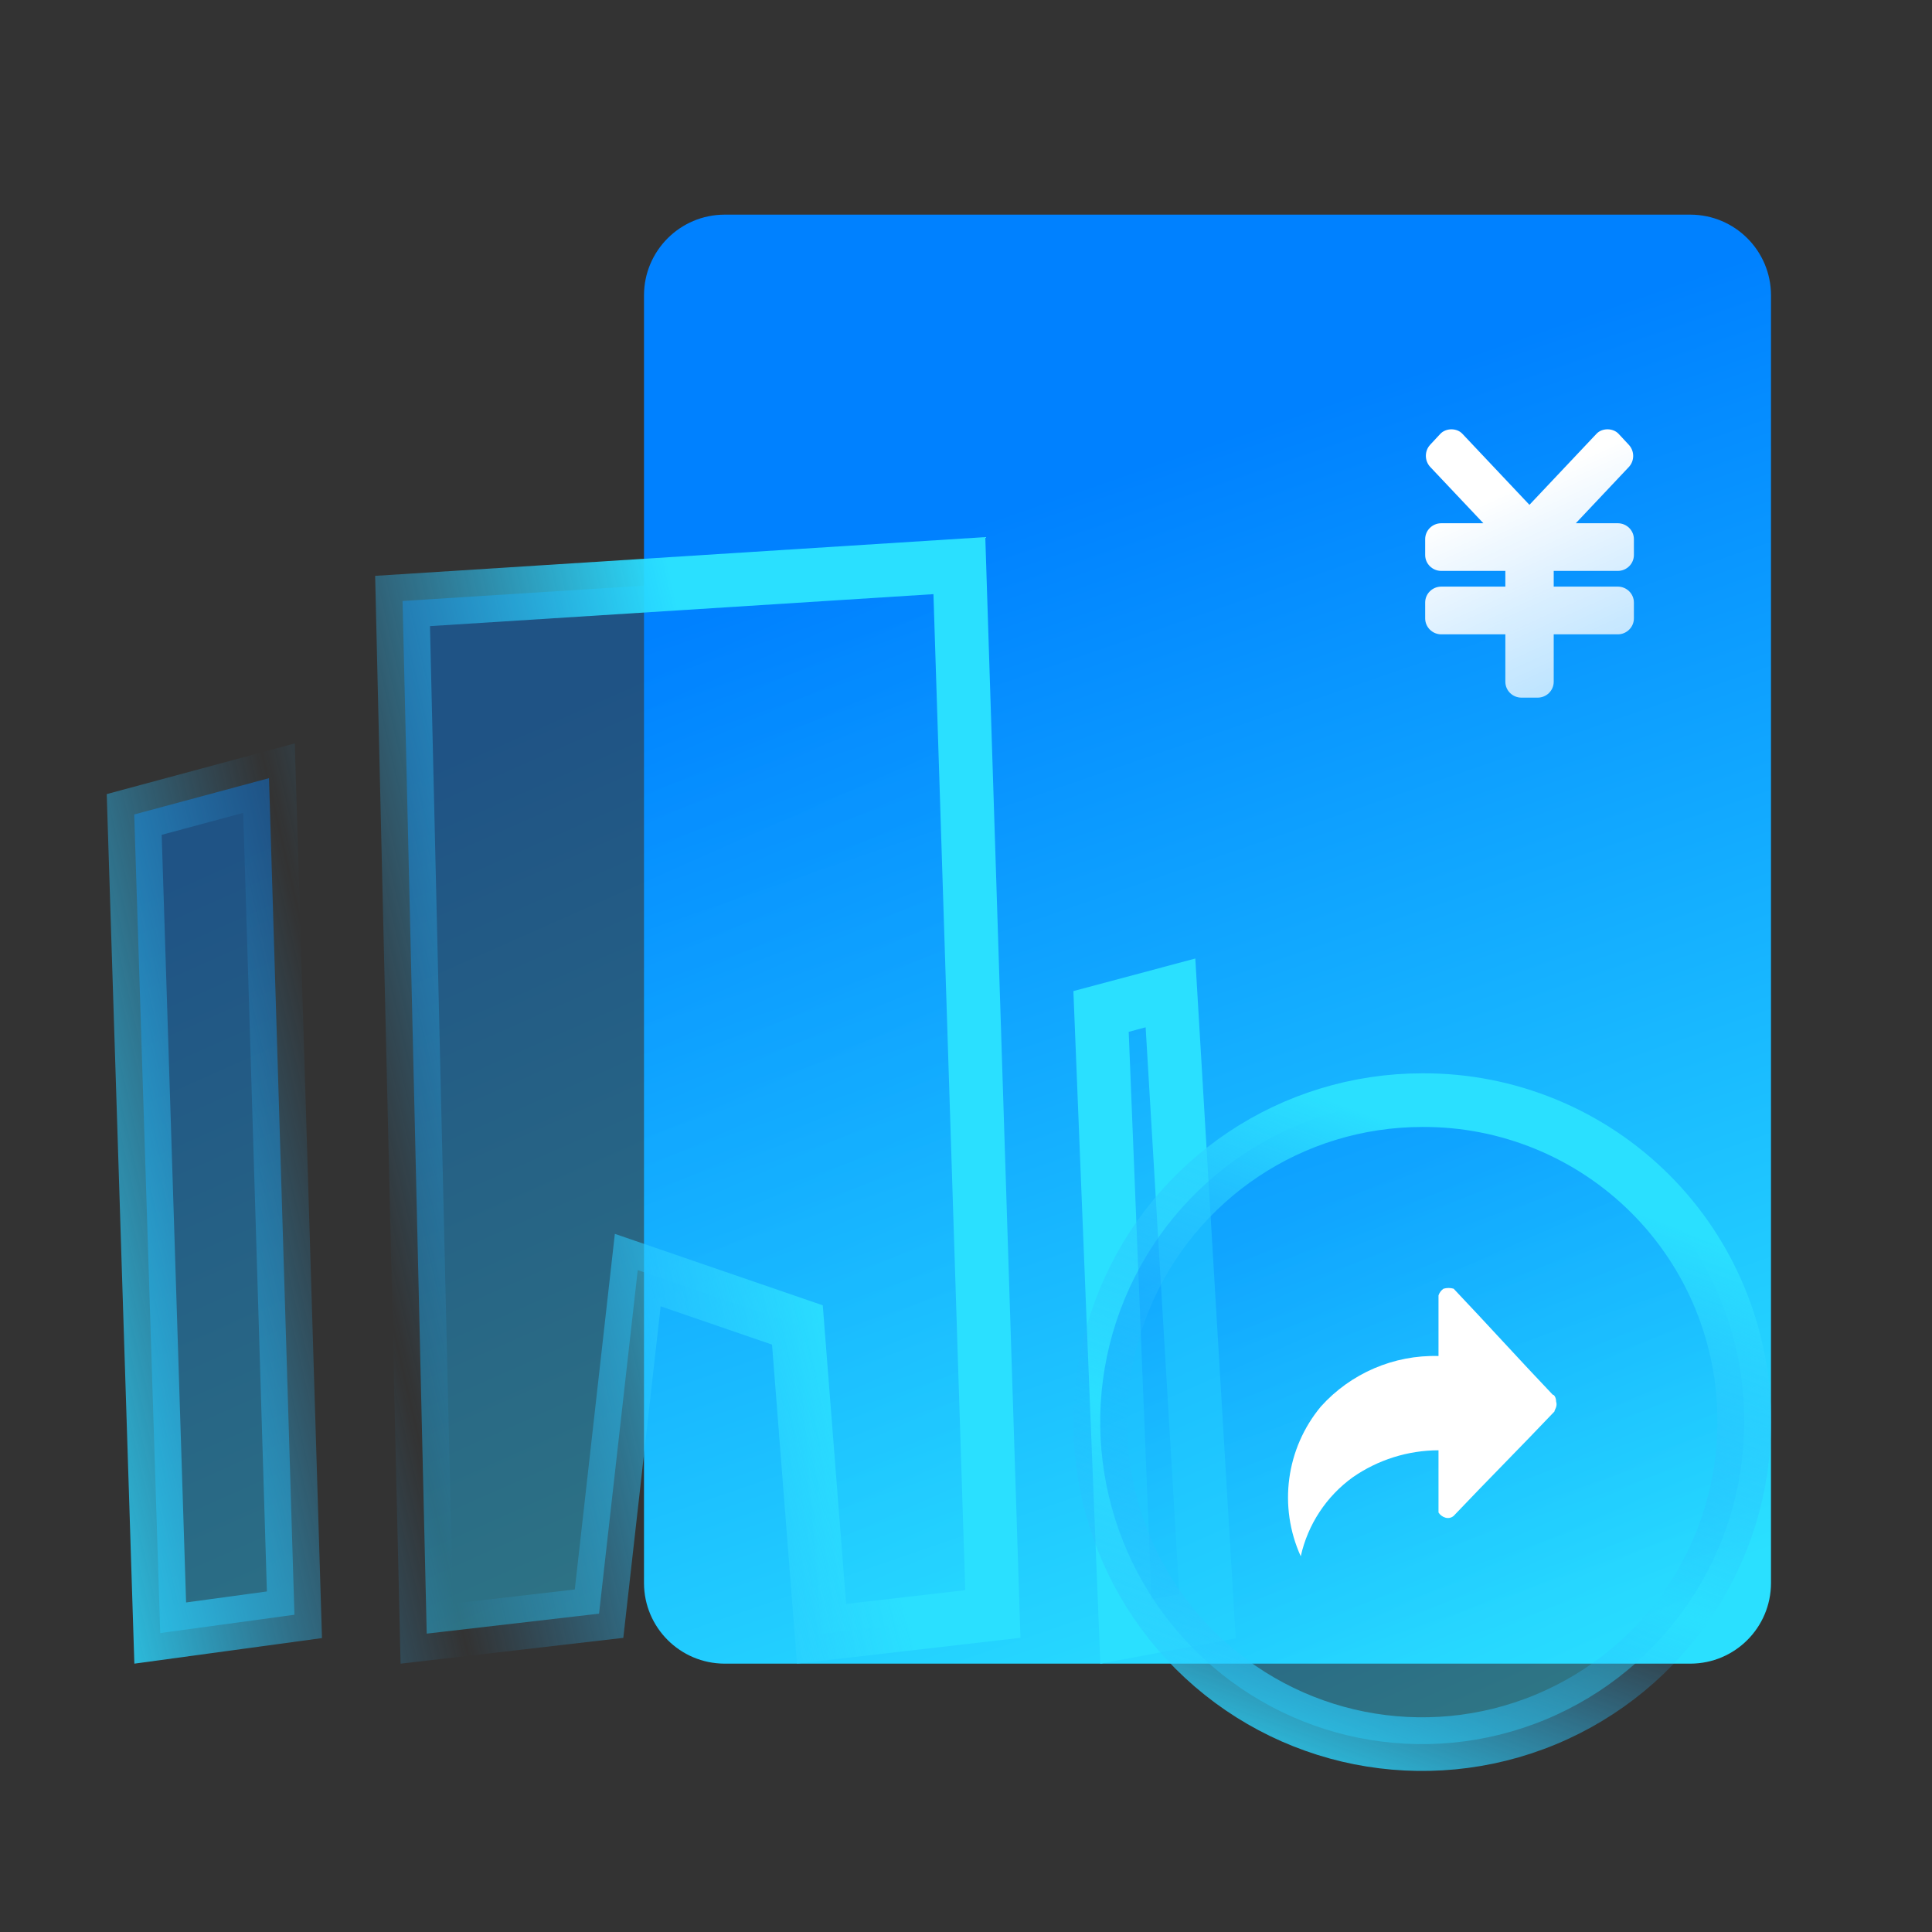 <?xml version="1.0" encoding="UTF-8"?>
<svg width="30px" height="30px" viewBox="0 0 30 30" version="1.1" xmlns="http://www.w3.org/2000/svg" xmlns:xlink="http://www.w3.org/1999/xlink">
    <rect x="0" y="0" width="30" height="30" fill="#333333" stroke="none"/>
    <title>集团代发</title>
    <defs>
        <linearGradient x1="33.229%" y1="20.074%" x2="55.836%" y2="104.249%" id="linearGradient-1">
            <stop stop-color="#0081FF" offset="0%"></stop>
            <stop stop-color="#2AE0FF" offset="100%"></stop>
        </linearGradient>
        <linearGradient x1="34.538%" y1="24.808%" x2="61.345%" y2="100%" id="linearGradient-2">
            <stop stop-color="#FFFFFF" offset="0%"></stop>
            <stop stop-color="#FFFFFF" stop-opacity="0.721" offset="100%"></stop>
        </linearGradient>
        <linearGradient x1="22.276%" y1="20.074%" x2="59.648%" y2="104.249%" id="linearGradient-3">
            <stop stop-color="#0081FF" offset="0%"></stop>
            <stop stop-color="#2AE0FF" offset="100%"></stop>
        </linearGradient>
        <linearGradient x1="59.31%" y1="41.62%" x2="-16.467%" y2="58.938%" id="linearGradient-4">
            <stop stop-color="#2AE0FF" offset="0%"></stop>
            <stop stop-color="#2CAFFF" stop-opacity="0" offset="52.453%"></stop>
            <stop stop-color="#2AE0FF" offset="100%"></stop>
        </linearGradient>
        <linearGradient x1="36.531%" y1="-6.19350051e-13%" x2="-1.14908083e-12%" y2="100%" id="linearGradient-5">
            <stop stop-color="#2AE0FF" offset="0%"></stop>
            <stop stop-color="#2CAFFF" stop-opacity="0" offset="52.453%"></stop>
            <stop stop-color="#2AE0FF" offset="100%"></stop>
        </linearGradient>
    </defs>
    <g id="移动" stroke="none" stroke-width="1" fill="none" fill-rule="evenodd">
        <g id="扩展模块" transform="translate(-495, -2317)">
            <g id="编组-79" transform="translate(444, 2153)">
                <g id="编组-83" transform="translate(30, 153)">
                    <g id="编组-63" transform="translate(12, 11)">
                        <g id="集团代发" transform="translate(9, 0)">
                            <rect id="矩形" x="0" y="0" width="30" height="30"></rect>
                            <g id="编组-114" transform="translate(1.667, 3.333)">
                                <path d="M24.583,22.5 L9.583,22.5 C8.894,22.498 8.335,21.94 8.333,21.25 L8.333,1.25 C8.335,0.56 8.894,0.002 9.583,0 L24.583,0 C25.273,0.002 25.831,0.56 25.833,1.25 L25.833,21.25 C25.831,21.94 25.273,22.498 24.583,22.5 L24.583,22.5 Z" id="路径" fill="url(#linearGradient-1)" fill-rule="nonzero"></path>
                                <path d="M23.454,5.532 L22.459,5.532 L22.459,5.776 L23.454,5.776 C23.592,5.776 23.704,5.887 23.704,6.023 L23.704,6.269 C23.704,6.405 23.592,6.517 23.454,6.517 L22.459,6.517 L22.459,7.253 C22.459,7.39 22.347,7.5 22.208,7.5 L21.959,7.5 C21.82,7.5 21.708,7.39 21.708,7.253 L21.708,6.517 L20.713,6.517 C20.575,6.517 20.463,6.405 20.463,6.269 L20.463,6.023 C20.463,5.887 20.575,5.776 20.713,5.776 L21.708,5.776 L21.708,5.532 L20.713,5.532 C20.575,5.532 20.463,5.421 20.463,5.285 L20.463,5.039 C20.463,4.903 20.575,4.792 20.713,4.792 L21.367,4.792 L20.539,3.915 C20.452,3.819 20.452,3.67 20.539,3.575 L20.698,3.404 C20.785,3.311 20.955,3.309 21.042,3.404 L22.082,4.506 L23.123,3.403 C23.209,3.31 23.38,3.31 23.467,3.404 L23.627,3.576 C23.715,3.672 23.715,3.822 23.627,3.917 L22.802,4.792 L23.454,4.792 C23.592,4.792 23.704,4.903 23.704,5.039 L23.704,5.285 C23.704,5.421 23.592,5.532 23.454,5.532 Z" id="路径" fill="url(#linearGradient-2)"></path>
                                <path d="M2.51,8.75 L2.905,21.741 L0.821,22.025 L0.417,9.314 L2.51,8.75 Z M13.23,5.45 L13.75,21.729 L11.09,22.036 L10.715,17.241 L8.236,16.389 L7.635,21.724 L4.959,22.034 L4.584,5.999 L13.23,5.45 Z M16.508,12.085 L17.083,21.764 L15.816,22.002 L15.43,12.373 L16.508,12.085 Z" id="形状" stroke="url(#linearGradient-4)" stroke-width="0.833" fill-opacity="0.4" fill="url(#linearGradient-3)"></path>
                                <g id="编组-50" transform="translate(15, 13.333)" fill="url(#linearGradient-3)" fill-opacity="0.4" stroke="url(#linearGradient-5)" stroke-width="0.833">
                                    <path d="M5.419,0.417 C6.747,0.41 8.021,0.935 8.96,1.873 C9.899,2.812 10.423,4.087 10.417,5.416 C10.417,6.428 10.112,7.389 9.574,8.194 C9.036,9 8.264,9.649 7.33,10.036 C6.396,10.423 5.391,10.509 4.441,10.321 C3.491,10.132 2.596,9.667 1.881,8.952 C1.166,8.237 0.702,7.342 0.513,6.392 C0.324,5.442 0.41,4.437 0.797,3.503 C1.184,2.569 1.834,1.797 2.639,1.259 C3.444,0.721 4.406,0.417 5.419,0.417 Z" id="形状"></path>
                                </g>
                                <path d="M18.531,20.833 C18.181,20.062 18.302,19.158 18.844,18.507 C19.308,17.991 19.976,17.704 20.67,17.723 L20.67,16.782 C20.684,16.74 20.711,16.703 20.748,16.678 C20.799,16.663 20.854,16.663 20.905,16.678 C21.426,17.227 21.922,17.776 22.444,18.324 C22.47,18.324 22.496,18.376 22.496,18.428 C22.522,18.507 22.47,18.559 22.47,18.585 C21.949,19.134 21.426,19.657 20.905,20.206 C20.869,20.237 20.819,20.247 20.774,20.232 C20.731,20.219 20.694,20.191 20.67,20.153 L20.67,19.187 C20.195,19.188 19.731,19.334 19.34,19.605 C18.929,19.901 18.641,20.339 18.531,20.833 L18.531,20.833 Z" id="路径" fill="#FFFFFF" fill-rule="nonzero"></path>
                            </g>
                        </g>
                    </g>
                </g>
            </g>
        </g>
    </g>
</svg>